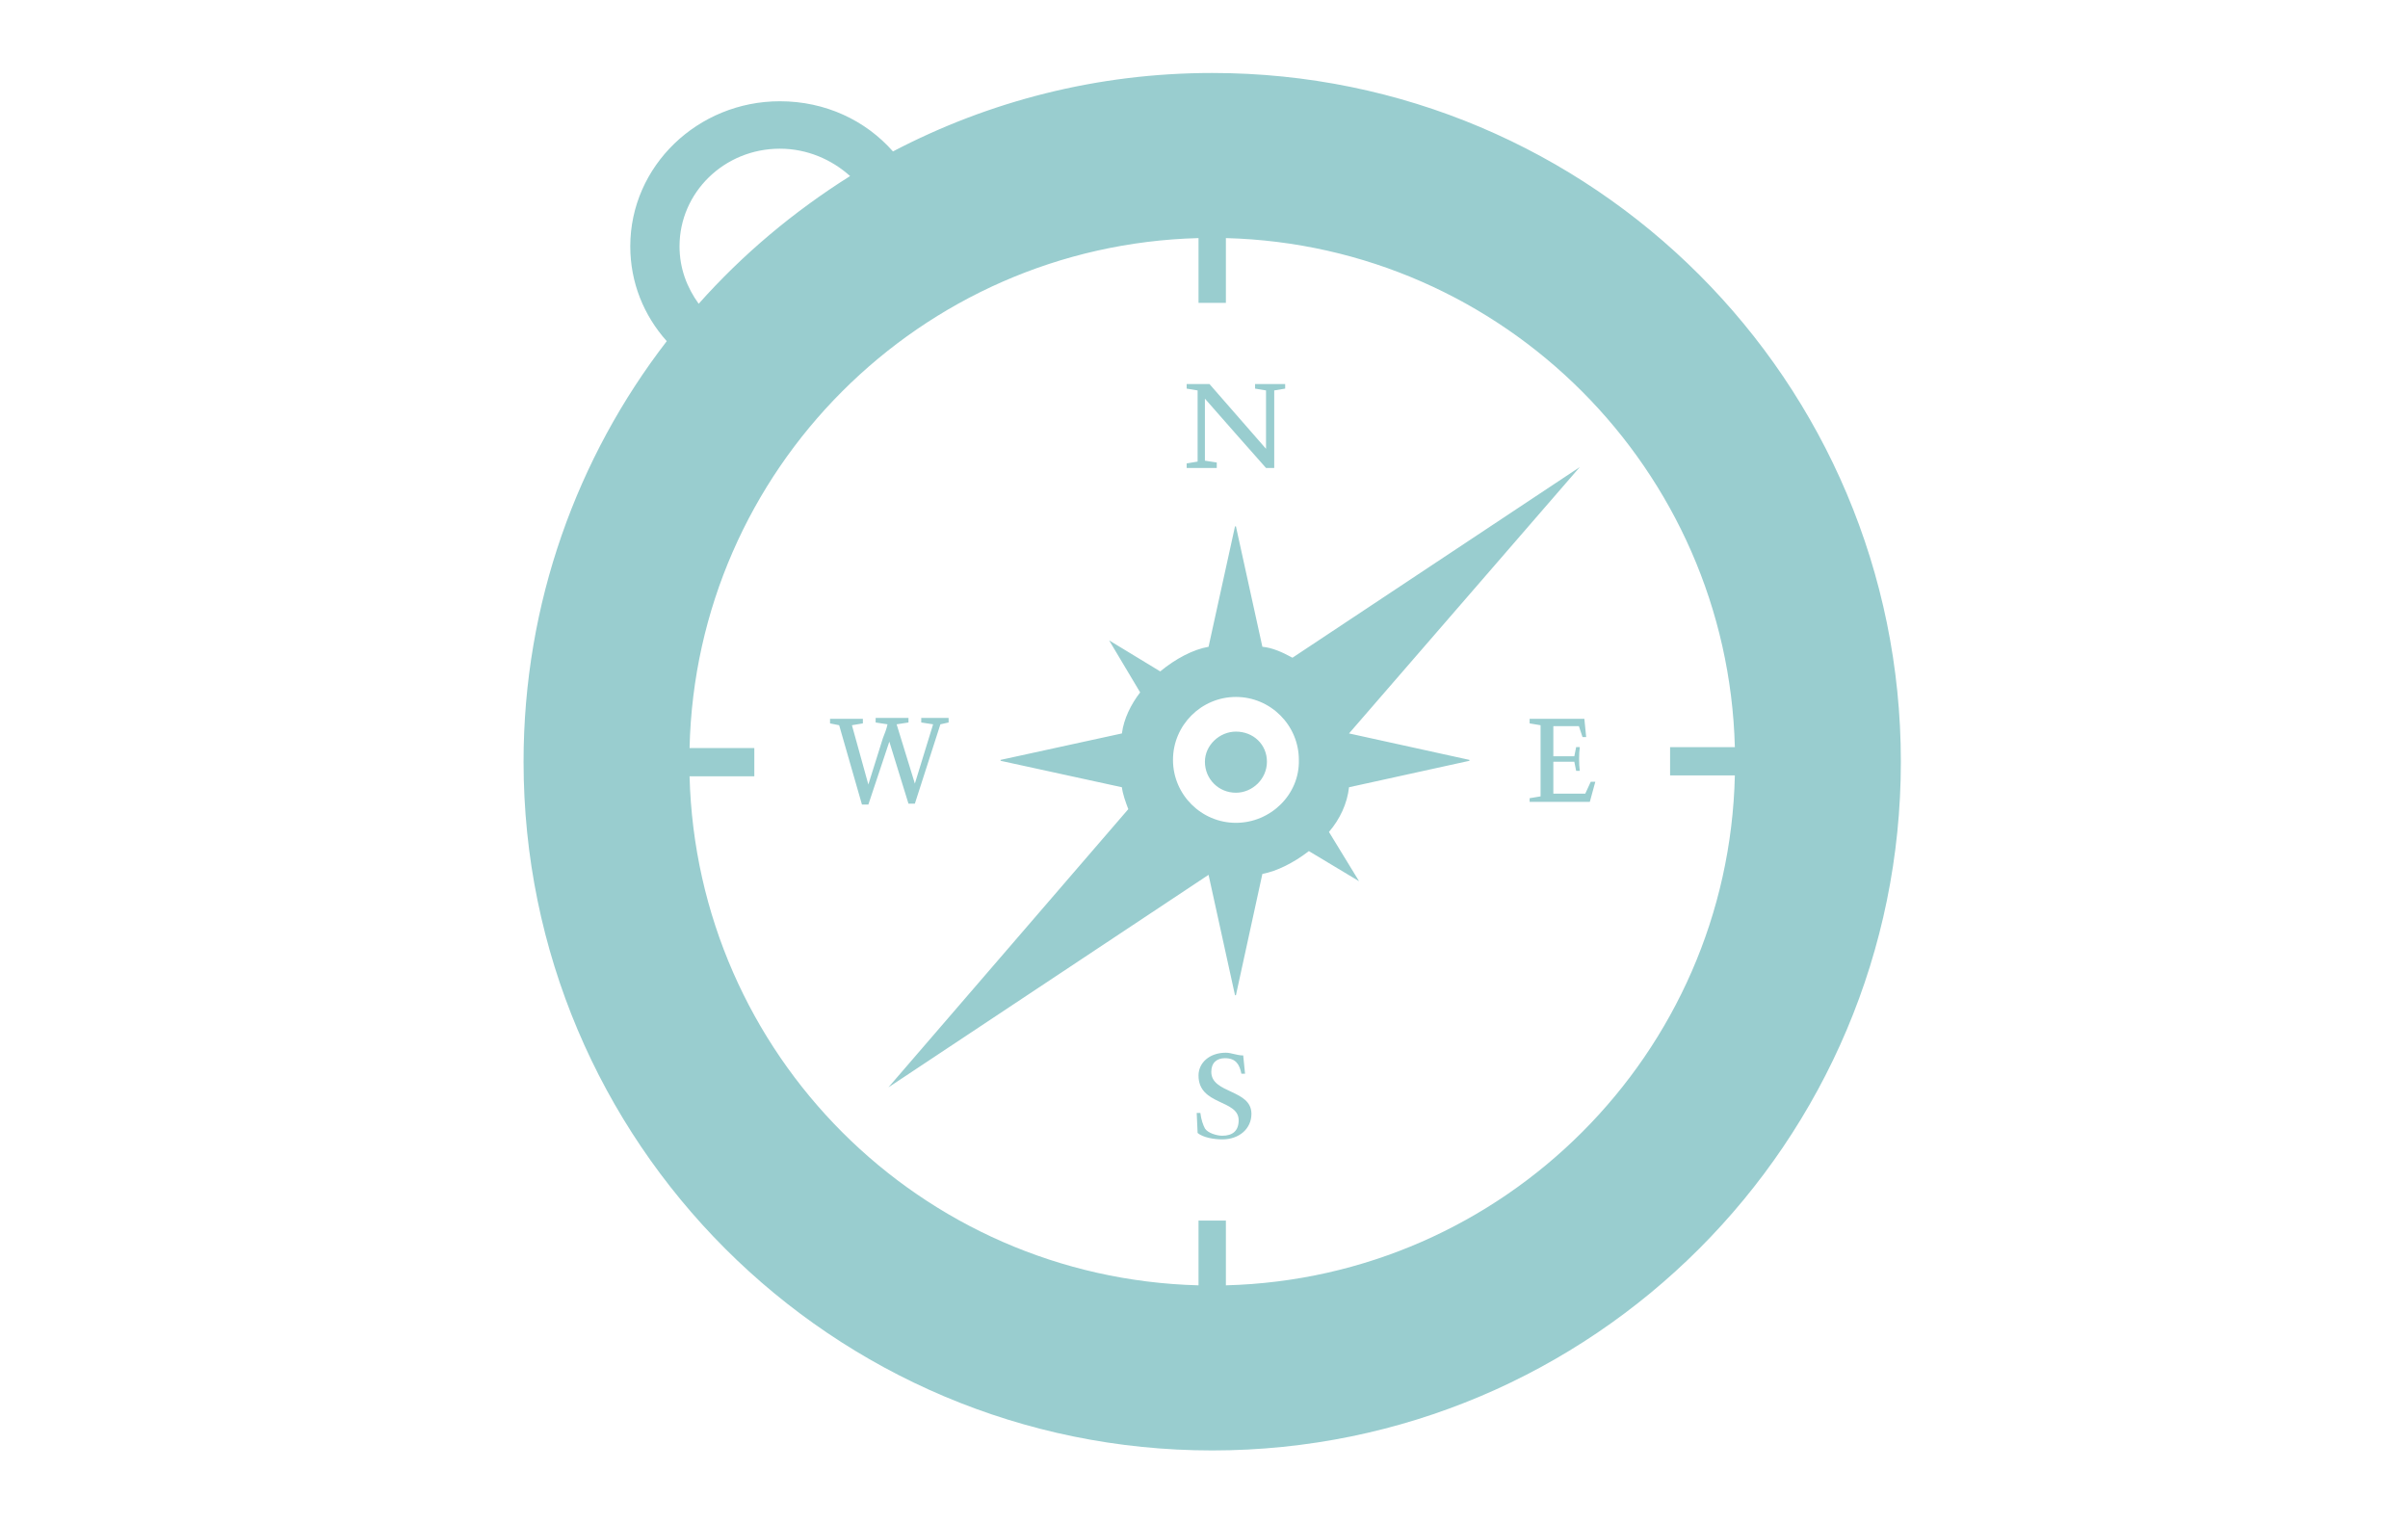 <svg version="1.1" id="find_agent" xmlns="http://www.w3.org/2000/svg" xmlns:xlink="http://www.w3.org/1999/xlink" x="0px" y="0px"
	 width="264px" height="167px" viewBox="-62.4 -27 264 167" enable-background="new -62.4 -27 264 167" xml:space="preserve">
<path fill-rule="evenodd" clip-rule="evenodd" fill="#99CDCF" d="M37.2,61.1h0.7l2.8-8.7l0.9-0.2v-0.5h-3v0.5l1.3,0.2l-2,6.5l-2-6.5
	l1.3-0.2v-0.5h-3.6v0.5l1.3,0.2c-0.1,0.5-0.3,1-0.5,1.5l-1.6,5.1l-1.8-6.5l1.2-0.2v-0.5h-3.6v0.5l1,0.2l2.5,8.7h0.7l2.3-6.9
	L37.2,61.1z M71,23.7l-1.3-0.2v-6.8c1.4,1.6,5.8,6.6,6.7,7.6h0.9v-8.5l1.2-0.2v-0.5h-3.3v0.5l1.2,0.2v6.4l-6.2-7.1h-2.5v0.5l1.2,0.2
	v7.8l-1.2,0.2v0.5H71V23.7z M70.4,90.5c0-1,0.6-1.5,1.5-1.5c1.2,0,1.6,0.7,1.8,1.7h0.4l-0.2-2c-0.7,0-1.3-0.3-1.9-0.3
	c-1.8,0-3,1.1-3,2.5c0,3.3,4.4,2.6,4.4,4.9c0,1.2-0.7,1.7-1.8,1.7c-0.6,0-1.6-0.3-1.9-0.8c-0.2-0.4-0.4-0.9-0.5-1.7L68.8,95l0.1,2.2
	c0.6,0.5,1.8,0.7,2.7,0.7c1.9,0,3.2-1.2,3.2-2.8C74.8,92.4,70.4,92.9,70.4,90.5z M111.4,60h-3.5v-3.5l2.3,0l0.2,1h0.4
	c-0.1-0.7-0.1-1.9,0-2.6h-0.4l-0.2,1h-2.3v-3.3h2.8l0.4,1.2h0.4l-0.2-2h-6v0.5l1.2,0.2v7.8l-1.2,0.2v0.4h6.6l0.6-2.2h-0.5L111.4,60z
	 M70.5-19c-12.6,0-24.5,3.1-35,8.6c-3-3.4-7.4-5.5-12.4-5.5c-9,0-16.4,7.1-16.4,15.9c0,4,1.5,7.6,4,10.4C0.9,23.1-5,39.1-5,56.5
	C-5,98.2,28.8,132,70.5,132c41.7,0,75.5-33.8,75.5-75.5C146,14.8,112.2-19,70.5-19z M23.1-10.7c3,0,5.7,1.2,7.7,3
	C24.6-3.8,19,0.9,14.2,6.3c-1.3-1.8-2.1-3.9-2.1-6.3C12.1-5.9,17-10.7,23.1-10.7z M72,113.9v-7.1H69v7.1
	c-30.5-0.8-55-25.3-55.8-55.8h7.1V55h-7.1C13.9,24.5,38.5-0.1,69-0.9v7.1H72v-7.1c30.5,0.8,55,25.4,55.8,55.8h-7.1V58h7.1
	C127.1,88.5,102.5,113.1,72,113.9z M73.1,53.2c-1.8,0-3.4,1.5-3.4,3.3c0,1.9,1.5,3.4,3.4,3.4c1.8,0,3.4-1.5,3.4-3.4
	C76.5,54.6,75,53.2,73.1,53.2z M110.8,24.2L79.3,45.1c-1.1-0.6-2.2-1.1-3.3-1.2l-2.9-13.2H73l-2.9,13.2c-1.7,0.3-3.6,1.3-5.3,2.7
	l-5.6-3.4l3.4,5.7c-1,1.3-1.8,2.9-2,4.5l-13.3,2.9v0.1l13.3,2.9c0.1,0.8,0.4,1.6,0.7,2.4L35,92.2l35.1-23.3L73,82.1h0.1L76,68.8
	c1.6-0.3,3.4-1.2,5.1-2.5l5.5,3.3l-3.3-5.4c1.2-1.4,2-3.1,2.2-4.9l13.2-2.9v-0.1l-13.2-2.9L110.8,24.2z M73.1,63.2
	c-3.8,0-6.9-3.1-6.9-6.9c0-3.8,3.1-6.9,6.9-6.9c3.8,0,6.9,3.1,6.9,6.9C80.1,60.1,76.9,63.2,73.1,63.2z"/>
</svg>
